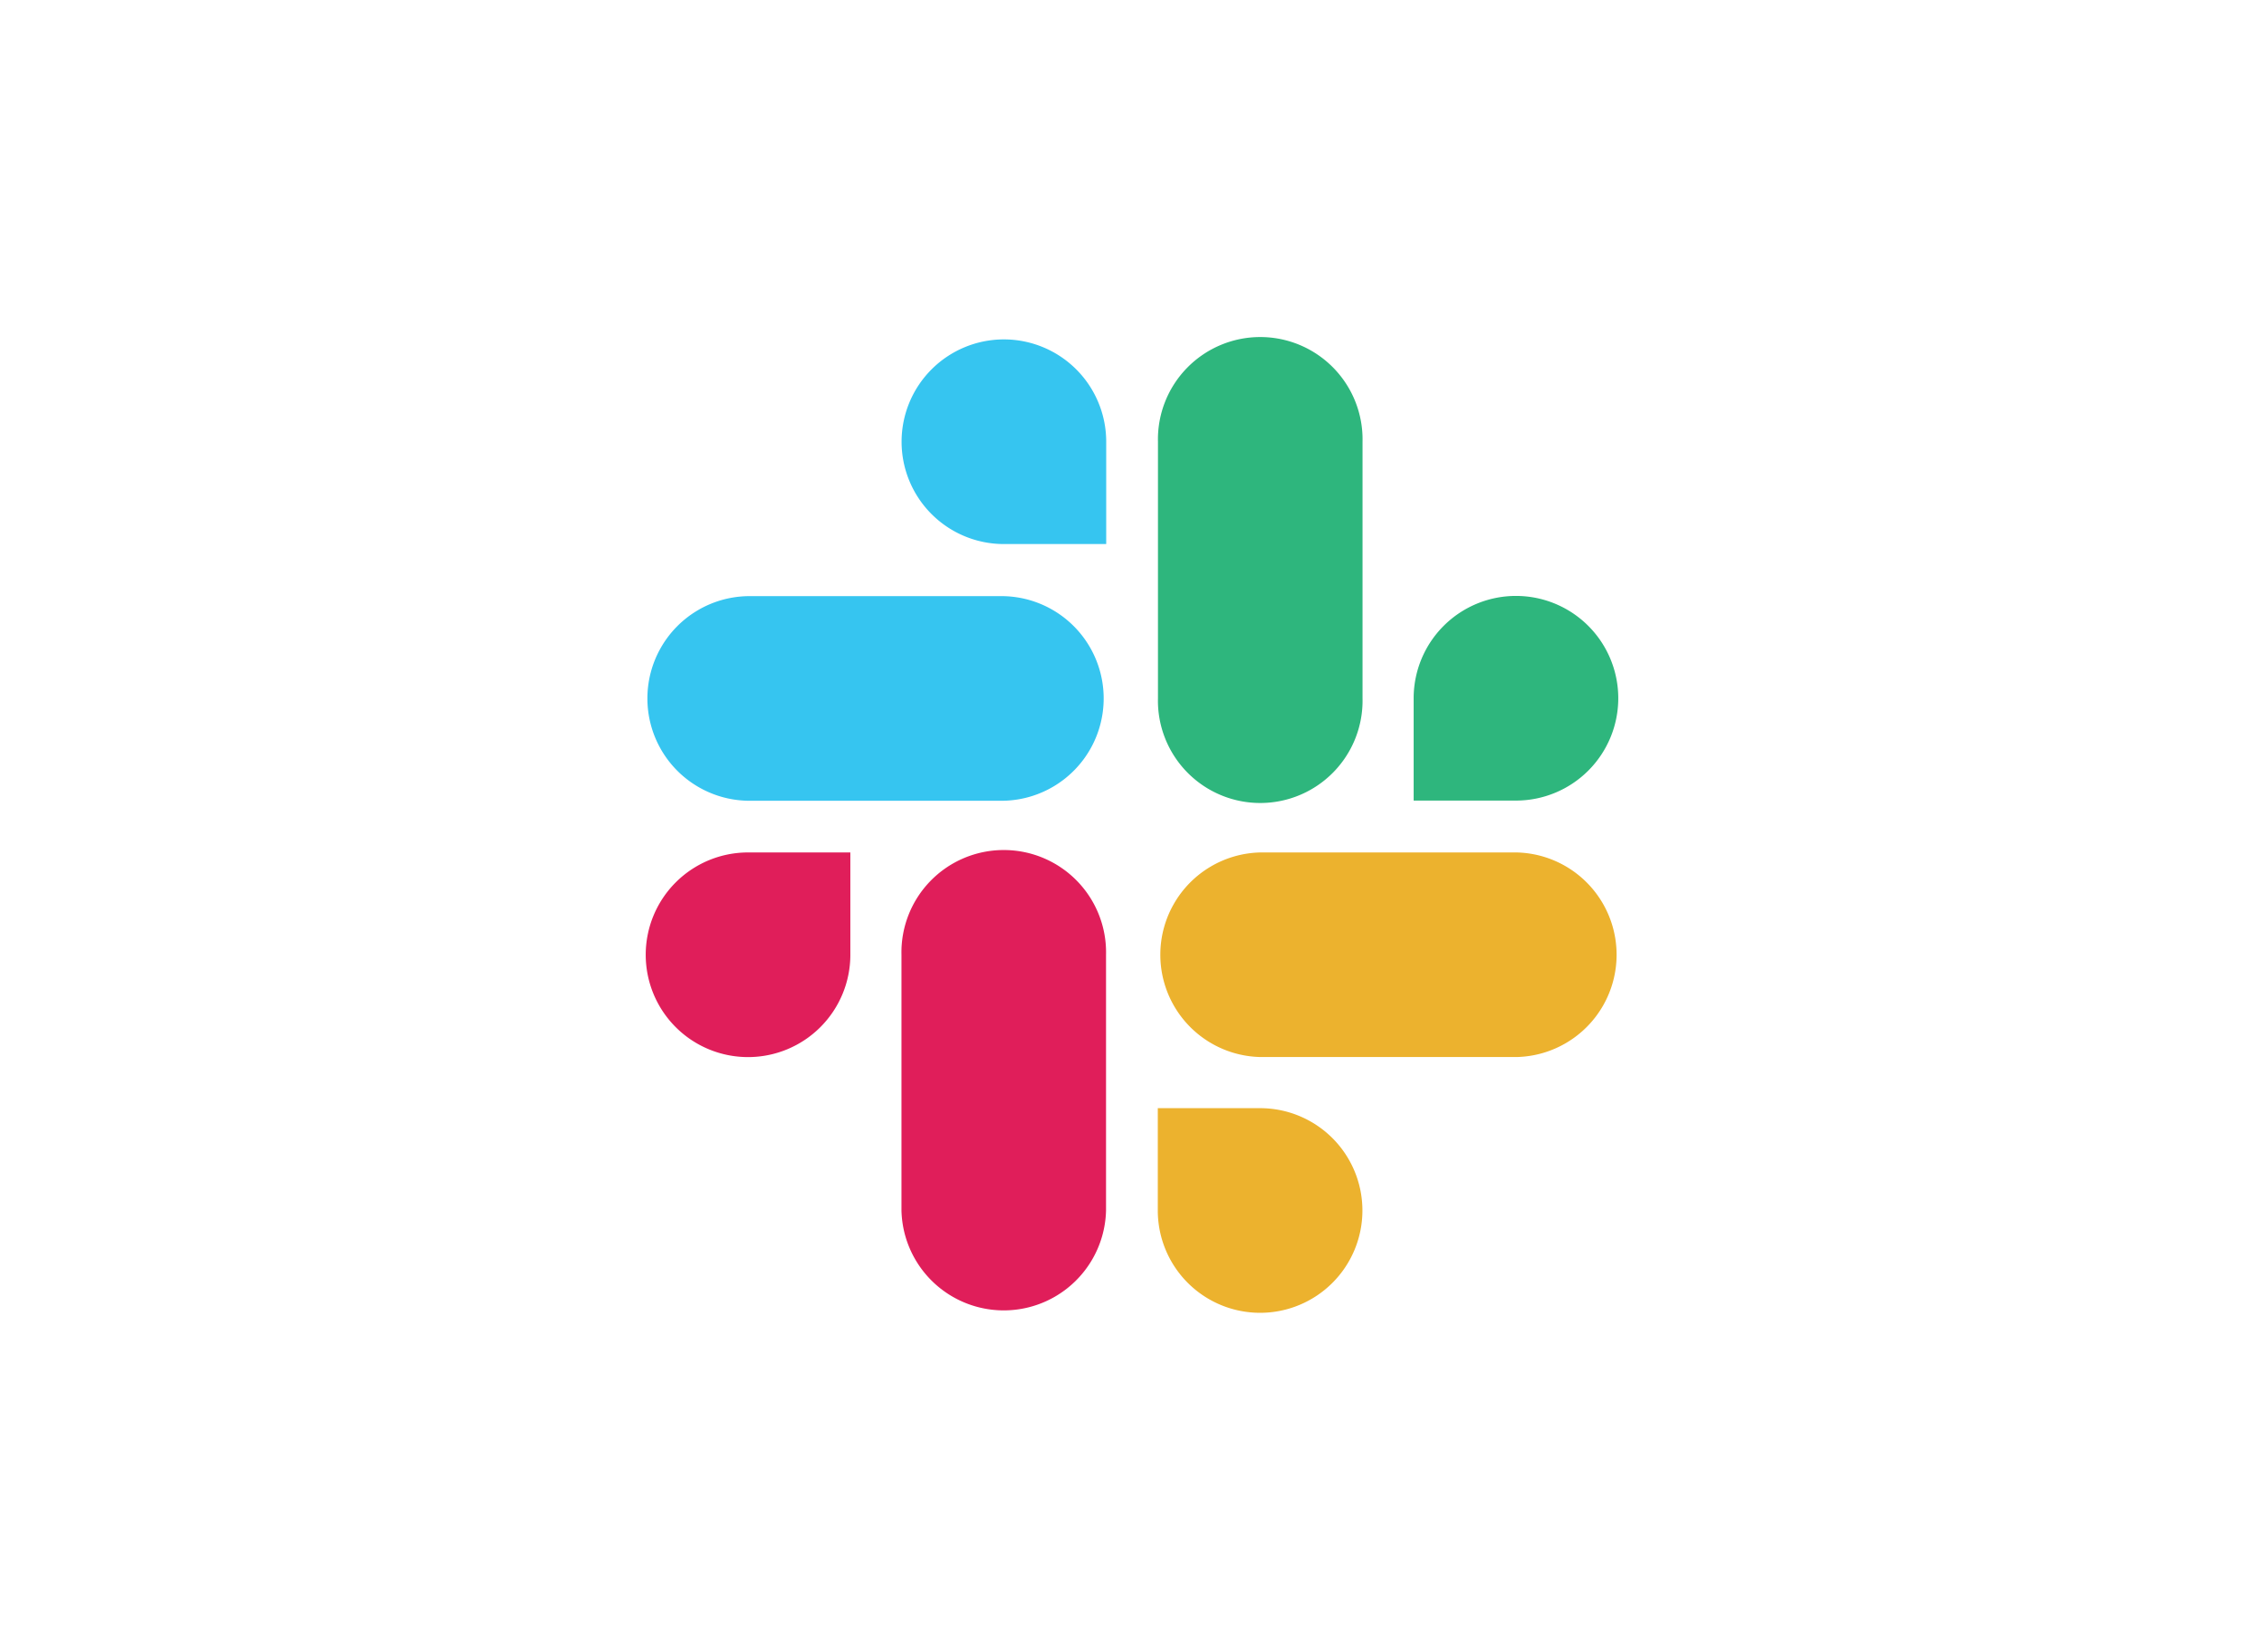 <svg xmlns="http://www.w3.org/2000/svg" width="395" height="288.23" viewBox="0 0 395 288.23"><path d="M148.36 166.56a17.85 17.85 0 1 1-17.84-17.85h17.84zM157.28 166.56a17.85 17.85 0 1 1 35.69 0v44.61a17.85 17.85 0 0 1-35.69 0z" style="fill:#e01e5a"></path><path d="M175.13 94.91A17.85 17.85 0 1 1 193 77.07v17.84zM175.13 104a17.85 17.85 0 0 1 0 35.69h-44.75a17.85 17.85 0 0 1 0-35.69z" style="fill:#36c5f0"></path><path d="M246.64 121.81a17.85 17.85 0 1 1 17.84 17.85h-17.84zM237.72 121.81a17.85 17.85 0 1 1-35.69 0V77.07a17.85 17.85 0 1 1 35.69 0z" style="fill:#2eb67d"></path><path d="M219.87 193.32A17.85 17.85 0 1 1 202 211.17v-17.85zM219.87 184.4a17.85 17.85 0 0 1 0-35.69h44.75a17.85 17.85 0 0 1 0 35.69z" style="fill:#ecb22e"></path></svg>